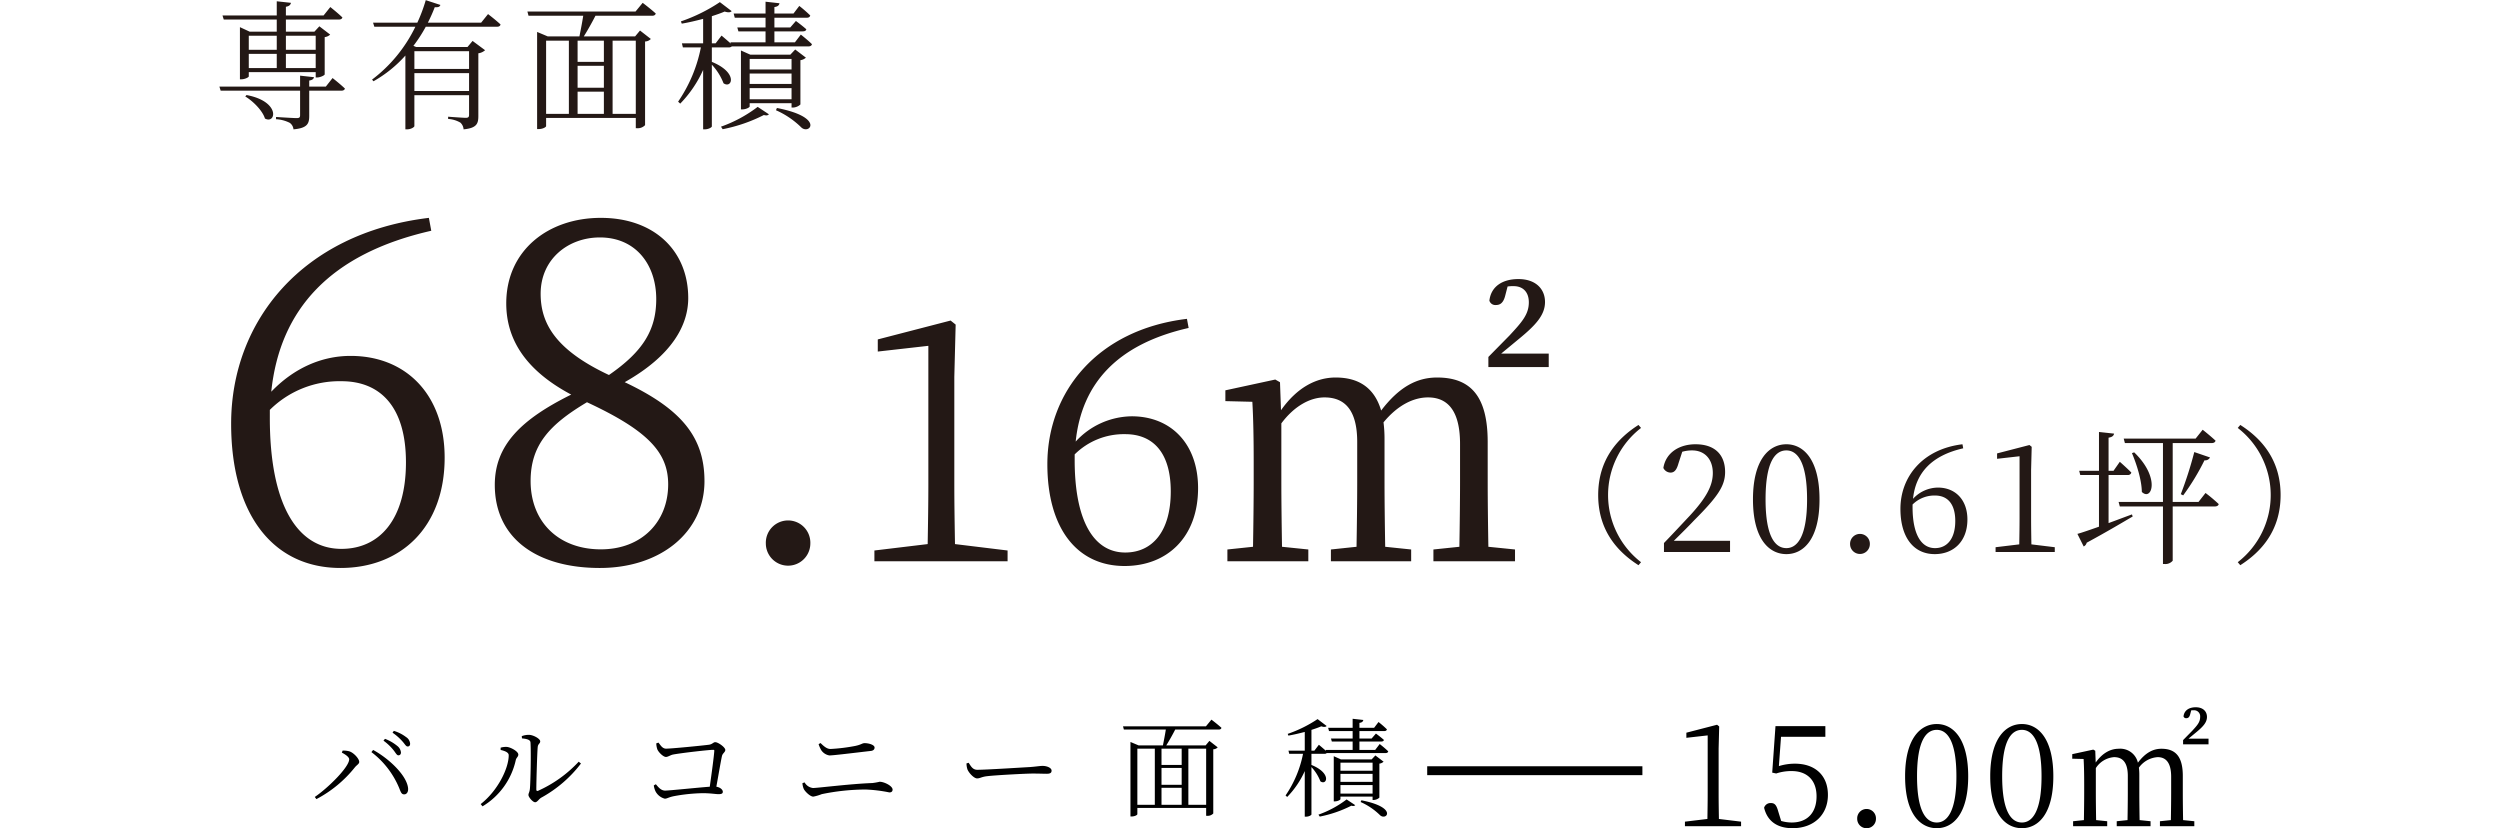 <svg id="レイヤー_1" data-name="レイヤー 1" xmlns="http://www.w3.org/2000/svg" width="670" height="222"><defs><style>.cls-1{fill:#231815}</style></defs><path d="M91.617 201.706l.203-.549a6.29 6.29 0 011.705.174c1.214.317 2.746 1.994 2.746 2.86 0 .55-.636.81-1.157 1.446a32.495 32.495 0 01-10.317 8.525l-.433-.578c3.728-2.543 9.219-8.063 9.219-10.086 0-.664-1.214-1.416-1.966-1.792zm16.705 11.185c-.723 0-.896-.578-1.358-1.734a23.253 23.253 0 00-7.428-9.595l.463-.578c4.103 2.225 8.959 6.705 9.364 10.201.115 1.07-.376 1.706-1.041 1.706zm-2.861-11.85a13.618 13.618 0 00-2.688-2.542l.404-.492a11.635 11.635 0 013.295 1.908 2.516 2.516 0 01.983 1.733c0 .492-.26.78-.694.78-.433 0-.722-.663-1.3-1.386zm2.399-2.34a14.24 14.24 0 00-2.66-2.34l.348-.492a10.456 10.456 0 013.294 1.676 2.289 2.289 0 011.07 1.762c0 .492-.232.752-.665.752-.463 0-.752-.665-1.387-1.358zM134.169 200.984v-.607a4.86 4.86 0 011.676-.202c1.012.087 3.063 1.185 3.063 2.051 0 .608-.548.81-.693 1.533a19.26 19.26 0 01-8.901 12.34l-.491-.607c4.594-3.584 7.513-9.595 7.513-13.092 0-.896-1.473-1.243-2.167-1.416zm5.664-3.699a5.23 5.23 0 011.907-.347c1.157 0 3.035 1.04 3.035 1.734 0 .636-.578.636-.664 1.532-.145 1.33-.376 9.19-.376 11.357 0 .405.173.463.462.376a33.726 33.726 0 0010.896-7.803l.606.491a33.834 33.834 0 01-10.664 9.162c-.665.404-1.04 1.214-1.618 1.214-.636 0-1.792-1.388-1.792-1.937 0-.549.318-.693.405-1.85.144-1.647.317-9.421.144-12.196-.029-.722-.809-.982-2.283-1.127zM176.461 199.018c.578.694 1.04 1.62 2.052 1.62 1.474 0 9.624-.81 11.415-1.041 1.012-.116 1.214-.694 1.764-.694.751 0 2.687 1.359 2.687 2.081 0 .607-.722.867-.896 1.647-.288 1.272-.895 4.855-1.502 8.208.953.144 1.734.751 1.734 1.358 0 .463-.318.636-1.127.636-.868 0-2.11-.26-4.278-.26a46.009 46.009 0 00-7.6.78c-1.532.29-1.908.694-2.544.694a3.912 3.912 0 01-2.456-1.907 5.228 5.228 0 01-.491-1.648l.549-.318c.636.752 1.358 1.705 2.485 1.705 1.127 0 8.786-.809 11.965-1.04.49-3.468 1.098-7.919 1.213-9.566.03-.231-.057-.318-.289-.318-1.242 0-8.757.867-10.808 1.271-.665.145-1.33.636-1.85.636-.78 0-2.11-1.387-2.34-2.11a5.151 5.151 0 01-.26-1.53zM215.053 209.885l.579-.202a2.962 2.962 0 002.254 1.502c1.272 0 10.115-1.127 15.895-1.329a16.81 16.81 0 001.965-.346c1.185 0 3.468 1.098 3.468 2.109 0 .491-.318.752-.867.752a38.35 38.35 0 00-6.416-.78 58.52 58.52 0 00-11.705 1.242 12.623 12.623 0 01-2.254.665c-.867 0-2.225-1.388-2.543-2.024a4.396 4.396 0 01-.376-1.589zm18.38-8.641c-4.739.549-10.114 1.214-11.154 1.214a3.253 3.253 0 01-2.168-1.387 7.377 7.377 0 01-.723-1.647l.52-.29c1.1 1.098 1.821 1.59 2.688 1.59a47.887 47.887 0 006.59-.81c1.676-.346 1.85-.751 2.543-.751 1.07 0 2.658.433 2.658 1.185 0 .462-.317.81-.953.896zM259.6 204.423c.636.983 1.098 1.879 2.312 1.879 2.572 0 12.687-.665 14.017-.723 1.936-.145 2.745-.318 3.497-.318 1.098 0 2.398.492 2.398 1.272 0 .52-.289.838-1.271.838-1.012 0-2.023-.058-3.786-.058-1.821 0-9.942.434-12.11.694-1.647.173-1.964.607-2.803.607-.809 0-2.167-1.417-2.572-2.4a5.113 5.113 0 01-.26-1.617zM324.665 192.863s1.647 1.242 2.688 2.196c-.087.318-.347.463-.752.463h-11.646c-.723 1.416-1.648 3.063-2.4 4.248h10.55l1.011-1.213 2.225 1.733a1.682 1.682 0 01-1.185.52v17.196a2.043 2.043 0 01-1.618.636h-.29v-2.11h-18.437v1.676c0 .174-.607.607-1.56.607h-.29v-19.97l2.196.925h6.503c.231-1.156.578-2.89.78-4.248h-11.242l-.231-.867h22.224zm-19.854 22.831h4.681v-15.057h-4.681zm11.878-15.057h-5.405v4.364h5.405zm0 5.173h-5.405v4.509h5.405zm-5.405 9.884h5.405v-4.566h-5.405zm7.196-15.057v15.057h4.769v-15.057zM369.76 199.394s1.445 1.127 2.283 1.966c-.057.318-.346.462-.722.462h-15.75a.886.886 0 01-.637.202h-3.467v2.977c5.52 2.254 4.103 5.607 2.398 4.393a11.855 11.855 0 00-2.398-3.815v12.687c0 .173-.637.607-1.503.607h-.29v-12.225a23.94 23.94 0 01-4.71 6.936l-.433-.404a29.901 29.901 0 004.681-11.156h-3.7l-.201-.838h4.364v-5.028c-1.445.375-2.977.751-4.394.982l-.173-.462a34.424 34.424 0 008.006-3.96l2.427 1.85c-.26.29-.722.318-1.445.087-.722.317-1.647.636-2.63.953v5.578h.78l1.214-1.59s1.07.897 1.908 1.648l-.087-.26h7.225v-2.255h-5.578l-.23-.808h5.808v-1.994h-6.329l-.231-.868h6.56v-2.427l2.861.318c-.058.404-.346.693-1.04.78v1.33h3.93l1.185-1.561a26.46 26.46 0 012.254 1.965c-.086.318-.317.463-.722.463h-6.647v1.994h3.265l1.157-1.33s1.3.954 2.138 1.705c-.058.318-.347.433-.751.433h-5.81v2.255h4.22zm-16.415 18.93a27.624 27.624 0 007.543-4.075l2.312 1.532c-.231.231-.492.29-1.04.145a32.25 32.25 0 01-8.468 2.919zm14.508-3.93v-.896h-8.612v.664c0 .203-.752.607-1.503.607h-.29V202.66l1.937.867h8.208l1.011-1.07 2.197 1.677a2.05 2.05 0 01-1.127.52v9.104a2.37 2.37 0 01-1.532.635zm-8.612-10v2.167h8.612v-2.167zm8.612 3.006h-8.612v2.138h8.612zm0 5.288v-2.283h-8.612v2.283zm-3.006 1.792c9.942 1.937 6.676 5.578 5 3.989a17.42 17.42 0 00-5.202-3.526z"/><g><path d="M466.608 220.205v1.219h-15.044v-1.219l6.018-.724c.038-2.285.076-4.532.076-6.779v-15.615l-5.713.647v-1.37l8.227-2.134.57.457-.151 5.904v12.111c0 2.247.038 4.494.076 6.78zM476.742 205.313a14.528 14.528 0 014.304-.647c5.256 0 8.836 3.009 8.836 8.379 0 5.256-3.733 8.912-9.484 8.912-4.037 0-6.741-1.828-7.617-5.484a1.793 1.793 0 011.79-1.257c1.066 0 1.523.533 2.019 2.323l.761 2.476a10.1 10.1 0 002.819.418c4.303 0 6.665-2.742 6.665-7.007 0-4.418-2.628-6.78-6.665-6.78a12.788 12.788 0 00-4.152.648l-1.066-.229.876-12.454h13.368v2.857h-11.883zM497.73 219.405a2.515 2.515 0 115.027 0 2.514 2.514 0 11-5.027 0zM527.477 208.056c0 10.168-4.113 13.9-8.417 13.9-4.342 0-8.493-3.732-8.493-13.9 0-10.207 4.151-14.016 8.493-14.016 4.304 0 8.417 3.809 8.417 14.016zm-8.417 12.377c2.666 0 5.256-2.742 5.256-12.377 0-9.75-2.59-12.455-5.256-12.455-2.742 0-5.294 2.666-5.294 12.455 0 9.673 2.552 12.377 5.294 12.377zM550.293 208.056c0 10.168-4.113 13.9-8.417 13.9-4.342 0-8.493-3.732-8.493-13.9 0-10.207 4.151-14.016 8.493-14.016 4.304 0 8.417 3.809 8.417 14.016zm-8.417 12.377c2.666 0 5.256-2.742 5.256-12.377 0-9.75-2.59-12.455-5.256-12.455-2.742 0-5.294 2.666-5.294 12.455 0 9.673 2.552 12.377 5.294 12.377zM584.992 212.474c0 2.094.039 5.141.077 7.312l3.008.305v1.333h-9.216v-1.333l2.932-.305c.038-2.17.076-5.218.076-7.312v-4.304c0-3.923-1.523-5.256-3.618-5.256a6.702 6.702 0 00-5.027 2.818 14.626 14.626 0 01.114 1.905v4.837c0 2.132.038 5.103.076 7.312l2.933.305v1.333h-9.065v-1.333l2.895-.305c.038-2.17.076-5.18.076-7.312v-4.533c0-3.656-1.447-5.027-3.694-5.027a6.384 6.384 0 00-4.875 2.933v6.627c0 2.056.038 5.103.076 7.312l2.97.305v1.333h-9.14v-1.333l2.895-.305c.038-2.209.076-5.256.076-7.312v-2.171c0-2.666-.038-4.913-.153-6.894l-3.046-.076v-1.219l5.636-1.219.533.305.115 3.161c1.828-2.59 3.999-3.694 6.17-3.694a4.84 4.84 0 015.141 3.732c2.057-2.704 4.075-3.732 6.323-3.732 3.77 0 5.712 2.095 5.712 7.274zm6.894-14.511v1.523h-6.817v-1.142l2.399-2.438c1.371-1.485 2.17-2.361 2.17-3.732a1.634 1.634 0 00-1.713-1.828 4.139 4.139 0 00-.686.038l-.266 1.028c-.229.914-.648 1.066-1.067 1.066a.7.7 0 01-.723-.495c.19-1.637 1.523-2.437 3.275-2.437 1.98 0 3.009 1.142 3.009 2.59 0 1.485-1.066 2.628-2.97 4.19l-1.981 1.637z"/></g><g><path class="cls-1" d="M439.116 113.884l.683.803a22.737 22.737 0 000 35.984l-.683.803c-5.422-3.454-10.803-9.116-10.803-18.795s5.381-15.341 10.803-18.795zM463.653 144.928v3.012h-17.71v-2.41c2.49-2.57 4.98-5.26 6.907-7.308 4.418-4.78 6.185-8.073 6.185-11.447 0-3.614-2.088-6.064-5.543-6.064a9.489 9.489 0 00-2.65.362l-1.004 3.092c-.482 1.727-1.084 2.49-2.129 2.49a2.16 2.16 0 01-1.928-1.245c.684-4.217 4.418-6.346 8.595-6.346 5.422 0 7.952 3.013 7.952 7.43 0 3.695-1.928 6.587-8.354 13.013-1.124 1.204-3.172 3.253-5.381 5.421zM487.629 133.844c0 10.723-4.338 14.659-8.876 14.659-4.578 0-8.956-3.936-8.956-14.66 0-10.763 4.378-14.779 8.956-14.779 4.538 0 8.876 4.016 8.876 14.78zm-8.876 13.052c2.811 0 5.542-2.891 5.542-13.052 0-10.282-2.73-13.133-5.542-13.133-2.891 0-5.582 2.811-5.582 13.133 0 10.2 2.69 13.052 5.582 13.052zM495.82 145.812a2.652 2.652 0 115.302 0 2.65 2.65 0 01-5.301 0zM526.141 120.149c-8.473 1.928-12.73 6.586-13.453 13.534a9.182 9.182 0 016.666-3.012c4.7 0 7.912 3.293 7.912 8.554 0 5.864-3.695 9.278-8.755 9.278-5.703 0-9.197-4.539-9.197-12.13 0-8.594 5.944-16.024 16.627-17.309zm-13.574 15.743c0 7.189 2.25 11.004 6.025 11.004 3.212 0 5.42-2.49 5.42-7.27 0-4.698-2.168-6.826-5.42-6.826a8.313 8.313 0 00-6.025 2.41zM550.68 146.655v1.285h-15.864v-1.285l6.345-.763c.04-2.41.08-4.779.08-7.148v-16.467l-6.024.683v-1.445l8.675-2.25.602.482-.16 6.225v12.772c0 2.37.04 4.738.08 7.148zM565.096 140.19c1.968-.724 4.097-1.527 6.265-2.33l.201.562c-2.891 1.687-6.988 4.136-12.33 7.028a1.486 1.486 0 01-.803 1.004l-1.686-3.373c1.205-.321 3.253-1.044 5.783-1.928v-13.855h-5.02l-.282-1.125h5.302V115.77l4.056.442c-.12.522-.442.924-1.486 1.084v8.876h1.326l1.686-2.41s1.968 1.727 3.093 2.892a.914.914 0 01-1.004.643h-5.1zm25.984-8.073a41.503 41.503 0 013.534 2.972c-.08.442-.522.642-1.043.642h-11.286v14.538a2.573 2.573 0 01-2.209.884h-.401v-15.422h-11.567l-.321-1.205h11.888v-15.783h-10.201l-.321-1.205h19.277l1.887-2.37s2.129 1.687 3.454 2.932c-.12.442-.482.643-1.084.643h-10.402v15.783h6.908zm-19.116-10.884c7.149 6.908 4.658 13.173 2.048 10.603-.04-3.253-1.446-7.55-2.65-10.402zm12.49 11.205a101.66 101.66 0 003.614-11.285l4.217 1.446a1.432 1.432 0 01-1.485.763 62.116 62.116 0 01-5.704 9.398zM600.398 113.884c5.422 3.454 10.803 9.116 10.803 18.795s-5.381 15.341-10.803 18.795l-.683-.803a22.737 22.737 0 000-35.984z"/><g><path class="cls-1" d="M115.58 61.844c-27.01 6.144-40.578 20.993-42.882 43.138 6.016-6.273 13.44-9.6 21.249-9.6 14.977 0 25.217 10.496 25.217 27.264 0 18.69-11.777 29.57-27.905 29.57-18.177 0-29.314-14.465-29.314-38.658 0-27.393 18.945-51.074 52.995-55.17zm-43.266 50.178c0 22.913 7.168 35.074 19.2 35.074 10.241 0 17.282-7.937 17.282-23.17 0-14.976-6.913-21.76-17.282-21.76a26.493 26.493 0 00-19.2 7.68zM188.8 128.919c0 13.824-11.905 23.297-28.034 23.297-16.897 0-28.161-7.937-28.161-22.273 0-10.625 7.04-17.537 20.48-24.193-12.288-6.529-17.408-14.849-17.408-24.45 0-14.208 11.264-22.913 25.345-22.913 14.337 0 23.425 8.833 23.425 21.505 0 7.04-4.096 15.233-17.025 22.53 14.849 7.04 21.377 14.464 21.377 26.497zm-9.729.896c0-8.449-5.248-14.337-21.761-22.017-10.112 6.016-15.105 11.52-15.105 21.12 0 10.881 7.425 18.306 18.817 18.306 11.009 0 18.049-7.425 18.049-17.41zM163.198 100.5c9.088-6.272 12.673-12.032 12.673-20.353 0-9.088-5.377-16.512-15.105-16.512-8.448 0-15.873 5.76-15.873 15.104 0 7.809 3.84 14.977 18.305 21.761zM205.244 145.635a5.967 5.967 0 1111.928 0 5.964 5.964 0 01-11.928 0zM270.032 147.532v2.892H234.34v-2.892l14.277-1.717c.09-5.422.181-10.753.181-16.085V92.682l-13.554 1.536v-3.253l19.518-5.06 1.355 1.084-.36 14.006v28.735c0 5.332.09 10.663.18 16.085zM318.554 87.893c-19.066 4.337-28.645 14.82-30.271 30.452a20.661 20.661 0 0115-6.777c10.572 0 17.801 7.41 17.801 19.247 0 13.193-8.313 20.874-19.699 20.874-12.831 0-20.693-10.211-20.693-27.29 0-19.337 13.374-36.054 37.41-38.946zm-30.542 35.422c0 16.175 5.06 24.76 13.554 24.76 7.229 0 12.199-5.603 12.199-16.356 0-10.573-4.88-15.362-12.2-15.362a18.703 18.703 0 00-13.553 5.422zM398.703 129.188c0 4.97.09 12.2.18 17.35l7.14.723v3.163h-21.868v-3.163l6.958-.723c.09-5.15.18-12.38.18-17.35v-10.21c0-9.308-3.614-12.47-8.584-12.47-3.886 0-8.133 2.078-11.928 6.686a34.717 34.717 0 01.271 4.519v11.475c0 5.06.09 12.109.18 17.35l6.959.723v3.163h-21.507v-3.163l6.868-.723c.09-5.15.18-12.29.18-17.35v-10.753c0-8.674-3.433-11.928-8.764-11.928-3.886 0-8.133 2.35-11.567 6.958v15.723c0 4.88.09 12.109.18 17.35l7.05.723v3.163h-21.688v-3.163l6.868-.723c.09-5.241.18-12.47.18-17.35v-5.15c0-6.325-.09-11.657-.36-16.356l-7.23-.18v-2.892l13.374-2.892 1.265.723.27 7.5c4.338-6.144 9.49-8.765 14.64-8.765 6.144 0 10.391 2.711 12.199 8.856 4.88-6.416 9.668-8.856 15-8.856 8.946 0 13.554 4.97 13.554 17.26zm16.356-34.428v3.615h-16.175v-2.711l5.692-5.783c3.254-3.524 5.151-5.603 5.151-8.856 0-2.71-1.536-4.337-4.066-4.337a9.824 9.824 0 00-1.627.09l-.632 2.44c-.542 2.169-1.536 2.53-2.53 2.53a1.659 1.659 0 01-1.717-1.175c.452-3.885 3.614-5.783 7.771-5.783 4.699 0 7.139 2.711 7.139 6.145 0 3.524-2.53 6.235-7.049 9.94l-4.698 3.885z"/></g><g><path class="cls-1" d="M89.127 20.914s2.071 1.62 3.315 2.826c-.113.377-.452.565-.98.565h-8.59v6.706c0 2.072-.414 3.315-4.219 3.654a2.438 2.438 0 00-.98-1.732 9.107 9.107 0 00-3.691-.98v-.603s4.596.301 5.5.301c.754 0 .942-.188.942-.79v-6.556H59.138l-.339-1.092h21.625v-2.939l3.73.414c-.114.49-.453.754-1.281.905v1.62h4.445zM59.627 4.15H74.17V.344l3.805.415c-.113.527-.452.904-1.356 1.055V4.15h10.097l1.808-2.261s1.996 1.582 3.24 2.788c-.113.414-.49.565-1.018.565H76.62v3.24h7.647l1.32-1.432 2.9 2.223a2.669 2.669 0 01-1.47.678v9.984c-.037.264-1.205.829-2.034.829h-.376v-1.432H66.673v1.13c0 .264-1.055.792-1.997.792H64.3V7.276l2.599 1.206h7.27v-3.24H59.968zm6.443 21.323c9.23 1.733 7.874 7.911 4.935 6.292-.64-2.11-3.164-4.634-5.274-5.915zm.603-15.898v3.767h7.497V9.575zm0 8.665h7.497v-3.806h-7.497zm9.946-8.665v3.767h7.987V9.575zm7.987 8.665v-3.806h-7.987v3.806zM130.795 3.773s2.072 1.582 3.353 2.788c-.113.414-.414.602-.942.602h-19.1a38.19 38.19 0 01-3.315 5.124l.715.301h13.79l1.355-1.62 3.353 2.487a3.372 3.372 0 01-1.808.829v16.802c0 1.997-.377 3.24-3.956 3.58a2.665 2.665 0 00-.866-1.809 7.453 7.453 0 00-3.278-.98v-.602s3.956.301 4.747.301c.716 0 .866-.264.866-.829v-5.236h-14.655v8.288c0 .226-.829.866-1.997.866h-.414V14.887a33.539 33.539 0 01-8.552 6.894l-.376-.452a38.95 38.95 0 0011.603-14.166h-11l-.34-1.092h11.867a42.352 42.352 0 002.26-6.028l3.92 1.281c-.152.452-.491.678-1.508.603a43.749 43.749 0 01-1.846 4.144h14.278zm-19.74 9.946v4.747h14.654v-4.747zm14.654 10.661v-4.784h-14.655v4.784zM172.238.759s2.147 1.62 3.504 2.863c-.113.414-.452.603-.98.603H159.58c-.942 1.846-2.148 3.993-3.127 5.538h13.75l1.32-1.582 2.9 2.26a2.195 2.195 0 01-1.544.678v22.416a2.662 2.662 0 01-2.11.83h-.377v-2.751h-24.036v2.185c0 .226-.79.791-2.034.791h-.377V8.557l2.863 1.206h8.477c.301-1.507.753-3.768 1.017-5.538h-14.655l-.302-1.13h28.972zM146.356 30.52h6.103V10.893h-6.103zm15.484-19.628h-7.045v5.689h7.045zm0 6.744h-7.045v5.877h7.045zm-7.045 12.884h7.045V24.57h-7.045zm9.381-19.628v19.628h6.216V10.893zM214.623 9.273s1.884 1.47 2.976 2.562c-.075.414-.452.603-.942.603h-20.532a1.157 1.157 0 01-.829.264h-4.52v3.88c7.195 2.938 5.35 7.309 3.126 5.726a15.444 15.444 0 00-3.127-4.973v16.54c0 .225-.828.79-1.959.79h-.376V18.73a31.21 31.21 0 01-6.141 9.042l-.565-.527a38.967 38.967 0 006.103-14.542h-4.823l-.263-1.093h5.689V5.054c-1.884.49-3.88.98-5.727 1.28l-.226-.602A44.863 44.863 0 00192.923.57l3.165 2.412c-.34.376-.942.414-1.884.113-.942.414-2.148.828-3.429 1.243v7.271h1.018l1.582-2.072s1.394 1.168 2.486 2.147l-.113-.339h9.419V8.407h-7.271l-.302-1.055h7.573v-2.6h-8.25l-.302-1.13h8.552V.457l3.73.415c-.076.527-.452.904-1.357 1.017v1.733h5.124l1.545-2.034a34.465 34.465 0 012.938 2.562c-.113.414-.414.602-.942.602h-8.665v2.6h4.258l1.507-1.733s1.695 1.243 2.787 2.223c-.075.414-.452.565-.98.565h-7.572v2.938h5.5zM193.224 33.95a36.003 36.003 0 009.833-5.312l3.014 1.996c-.301.302-.64.377-1.356.189a42.001 42.001 0 01-11.039 3.805zm18.912-5.124v-1.168H200.91v.867c0 .263-.98.79-1.96.79h-.376V13.53l2.524 1.13h10.7l1.318-1.393 2.863 2.185a2.67 2.67 0 01-1.469.678v11.867a3.092 3.092 0 01-1.997.829zM200.91 15.791v2.825h11.226v-2.825zm11.226 3.918H200.91v2.788h11.226zm0 6.894v-2.976H200.91v2.976zm-3.918 2.336c12.96 2.524 8.703 7.271 6.518 5.2a22.693 22.693 0 00-6.781-4.597z"/></g></g><path fill="none" stroke="#000" stroke-miterlimit="10" stroke-width="2.381" d="M440.163 206.549h-57.672"/></svg>